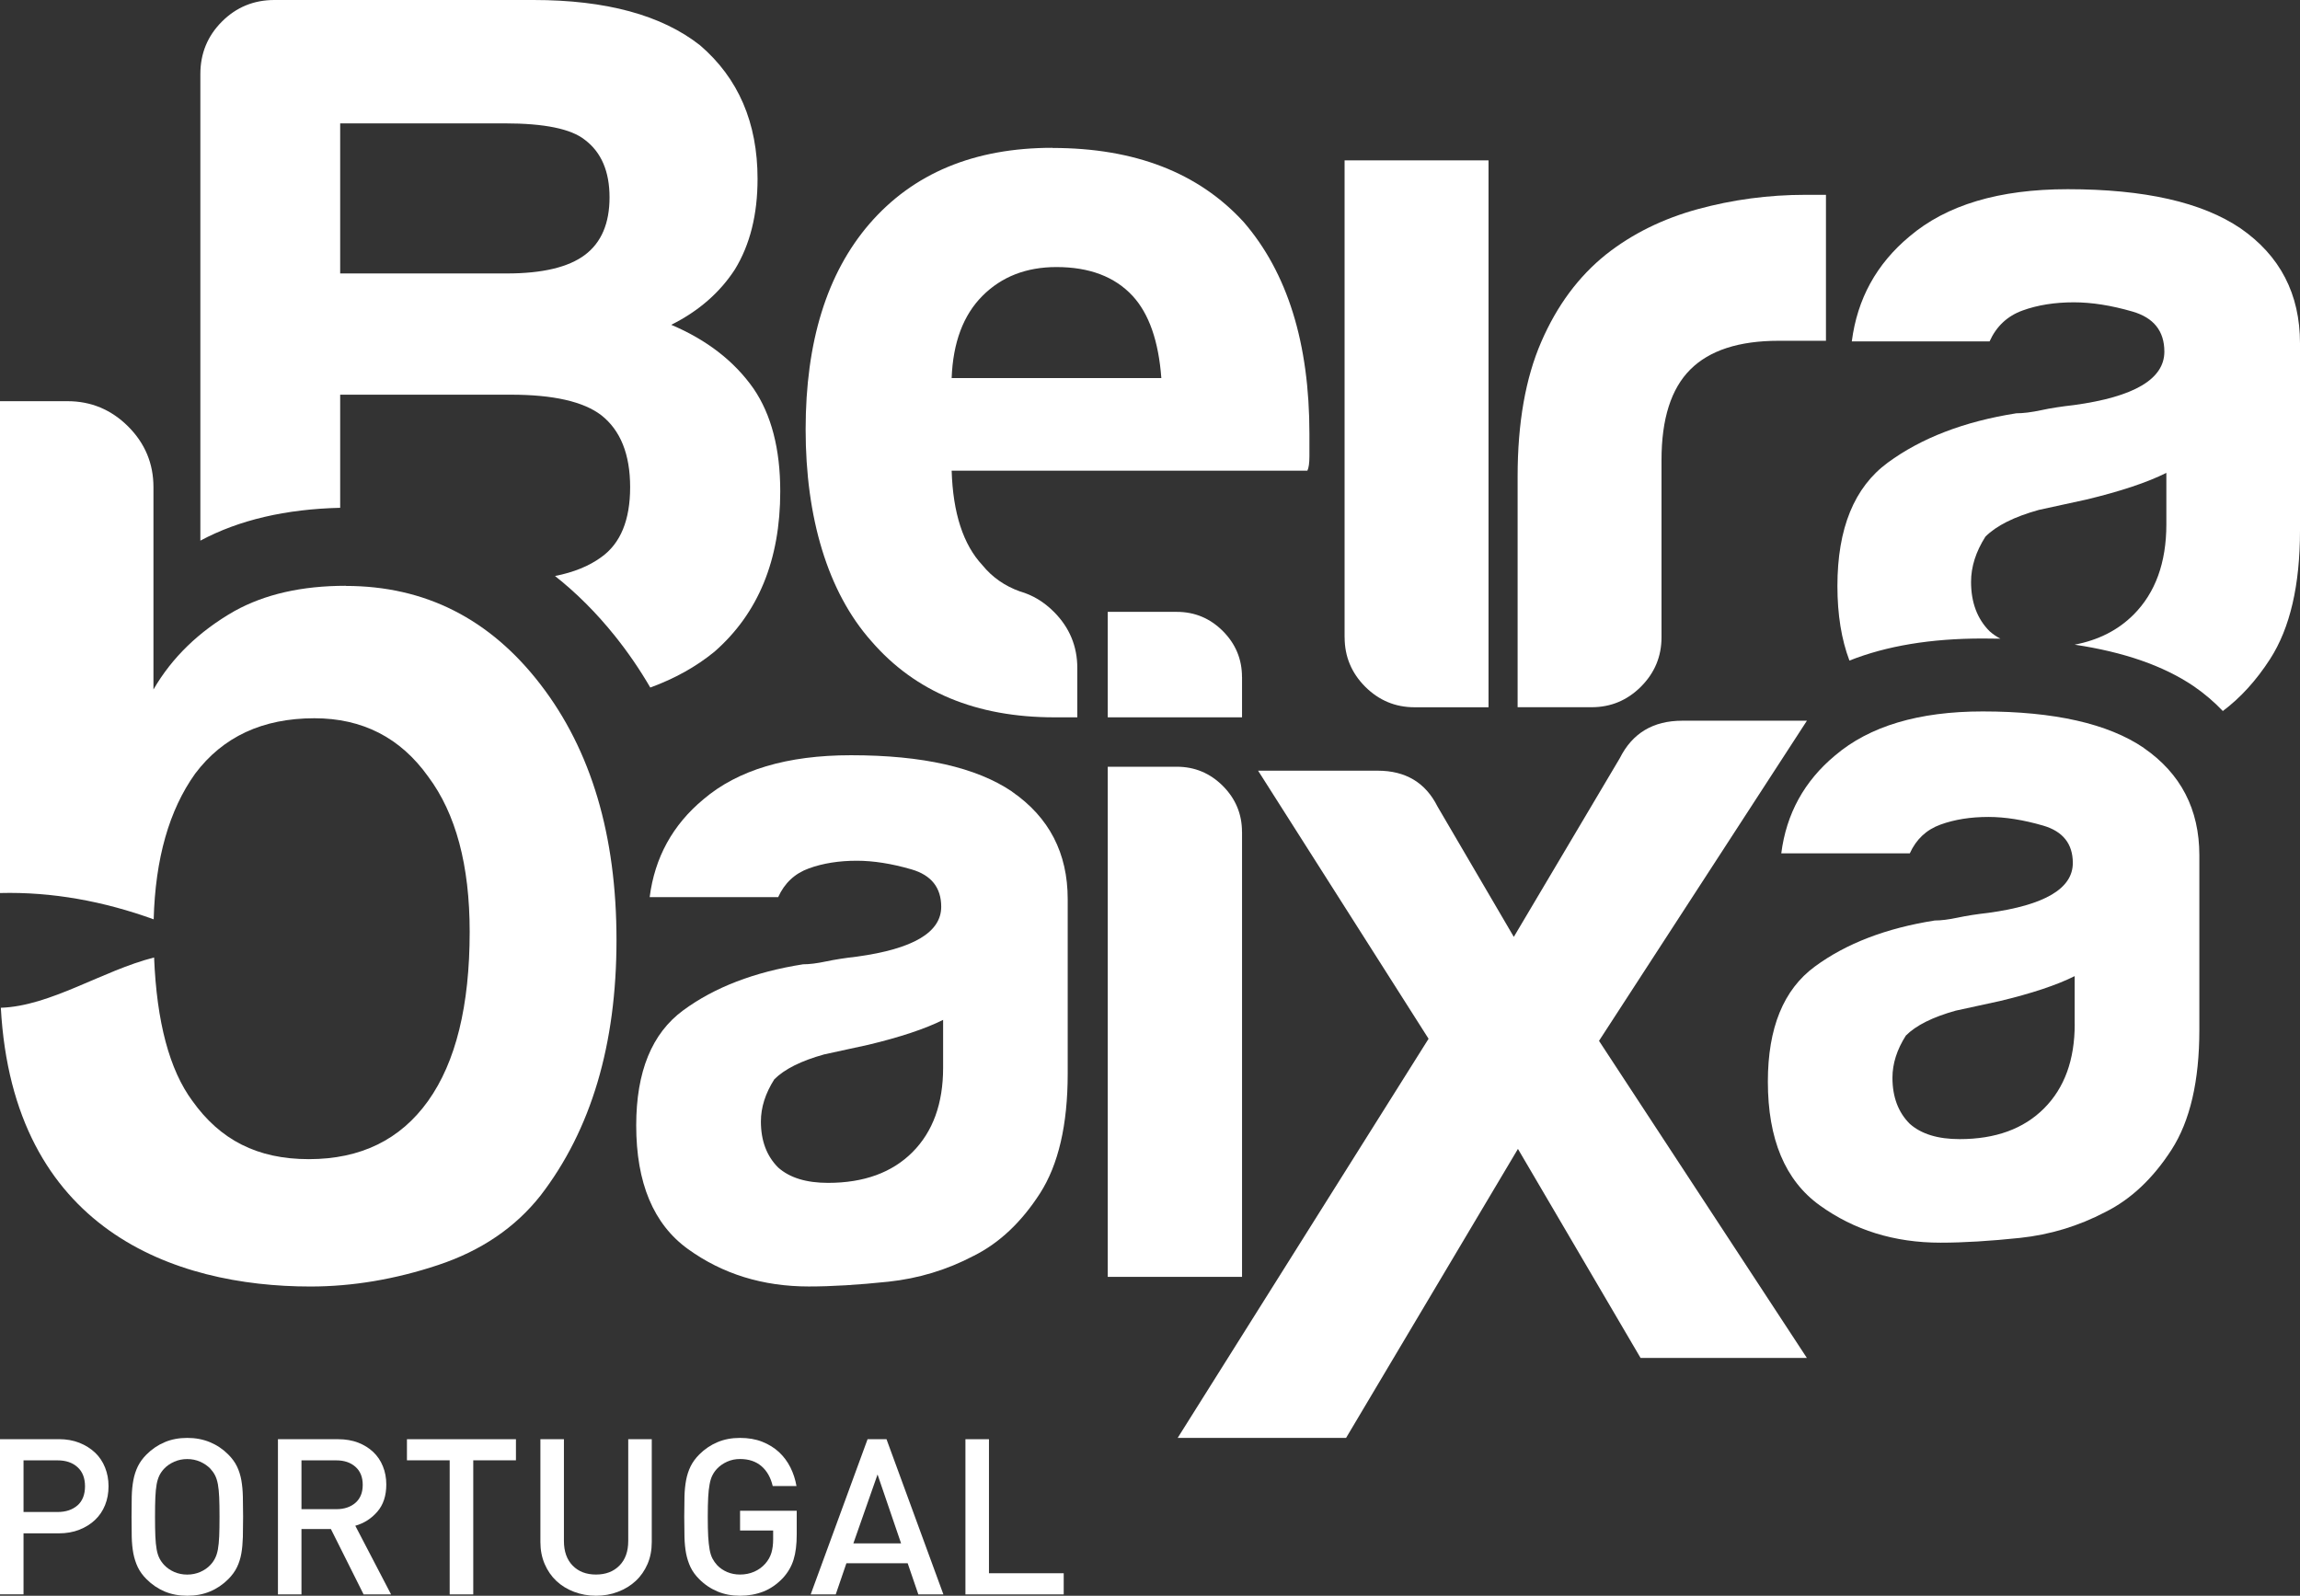 <?xml version="1.0" encoding="UTF-8"?>
<svg id="Layer_2" data-name="Layer 2" xmlns="http://www.w3.org/2000/svg" viewBox="0 0 495.67 343.94">
  <rect x="0" y="0" width="495.67" height="343.94" fill="#333333" stroke="none"/>
  <defs>
    <style>
      .cls-1 {
        fill: #fff;
      }
    </style>
  </defs>
  <g id="Layer_2-2" data-name="Layer 2">
    <g id="Layer_1-2" data-name="Layer 1-2">
      <g>
        <path class="cls-1" d="M267.66,145.93c0-3.86-1.38-7.16-4.13-9.92-2.76-2.75-6.06-4.13-9.92-4.13h-14.88v22.73h28.94v-8.68h0Z"/>
        <g>
          <path class="cls-1" d="M20.48,313.09c-.94-.89-2.07-1.6-3.38-2.12-1.31-.52-2.79-.78-4.42-.78H0v33.45h5.07v-13.15h7.61c1.63,0,3.1-.26,4.42-.78s2.44-1.22,3.38-2.11c.94-.89,1.66-1.95,2.16-3.19s.75-2.59.75-4.07-.25-2.79-.75-4.04-1.22-2.32-2.16-3.22h0ZM16.7,324.46c-1.08.95-2.51,1.43-4.3,1.43h-7.33v-11.13h7.33c1.79,0,3.22.48,4.3,1.46,1.08.97,1.62,2.35,1.62,4.13s-.54,3.16-1.62,4.12h0Z"/>
          <path class="cls-1" d="M52.01,319.03c-.19-1.06-.5-2.05-.94-2.96s-1.07-1.77-1.88-2.58c-1.16-1.16-2.47-2.04-3.95-2.65-1.47-.61-3.1-.92-4.88-.92s-3.41.3-4.86.92c-1.46.61-2.77,1.5-3.92,2.65-.82.82-1.44,1.68-1.88,2.58-.44.91-.76,1.89-.96,2.96-.2,1.07-.32,2.25-.35,3.55s-.04,2.75-.04,4.35.02,3.05.04,4.35c.03,1.3.15,2.48.35,3.55.21,1.06.53,2.05.96,2.96.44.91,1.06,1.77,1.88,2.58,1.15,1.16,2.46,2.04,3.92,2.66,1.46.61,3.08.91,4.86.91s3.41-.3,4.88-.91c1.47-.61,2.79-1.5,3.95-2.66.81-.81,1.44-1.67,1.88-2.58.44-.91.75-1.89.94-2.96.19-1.06.29-2.25.33-3.55.03-1.3.05-2.75.05-4.35s-.02-3.04-.05-4.35c-.03-1.3-.14-2.48-.33-3.55ZM47.24,331.13c-.05,1.11-.14,2.05-.28,2.82-.14.77-.35,1.41-.62,1.93-.26.52-.6,1-1.01,1.43-.59.63-1.32,1.13-2.19,1.51-.86.37-1.79.56-2.79.56s-1.93-.19-2.79-.56c-.86-.38-1.59-.88-2.18-1.51-.41-.44-.75-.91-1.01-1.43-.27-.52-.47-1.16-.61-1.93s-.23-1.71-.28-2.82c-.05-1.11-.07-2.52-.07-4.2s.02-3.09.07-4.2c.05-1.11.14-2.05.28-2.82.14-.77.35-1.41.61-1.93.26-.52.6-1,1.01-1.43.59-.63,1.32-1.12,2.18-1.5s1.79-.57,2.79-.57,1.93.19,2.79.57,1.59.88,2.19,1.5c.41.44.75.92,1.01,1.43.27.52.47,1.16.62,1.93.14.77.23,1.71.28,2.82.05,1.11.07,2.51.07,4.2s-.02,3.09-.07,4.2Z"/>
          <path class="cls-1" d="M81.32,325.82c1.28-1.48,1.93-3.44,1.93-5.85,0-1.41-.24-2.72-.73-3.92-.48-1.21-1.18-2.24-2.09-3.1-.91-.86-2-1.53-3.26-2.02-1.27-.48-2.7-.73-4.3-.73h-12.97v33.45h5.07v-14.09h6.34l7.05,14.09h5.92l-7.71-14.8c1.88-.53,3.46-1.54,4.75-3.03ZM64.97,325.28v-10.52h7.52c1.69,0,3.06.46,4.11,1.39,1.05.93,1.57,2.22,1.57,3.89s-.52,2.95-1.57,3.87c-1.05.91-2.42,1.37-4.11,1.37h-7.52Z"/>
          <polygon class="cls-1" points="87.7 314.75 96.91 314.75 96.91 343.65 101.99 343.65 101.99 314.75 111.19 314.75 111.19 310.2 87.7 310.2 87.7 314.75"/>
          <path class="cls-1" d="M135.39,332.14c0,2.25-.63,4.02-1.9,5.3-1.27,1.29-2.95,1.93-5.05,1.93s-3.77-.64-5.03-1.93c-1.25-1.28-1.88-3.05-1.88-5.3v-21.94h-5.07v22.18c0,1.72.31,3.3.92,4.72s1.45,2.64,2.51,3.64c1.06,1,2.33,1.79,3.81,2.35,1.47.56,3.05.85,4.74.85s3.27-.28,4.74-.85c1.47-.56,2.75-1.34,3.83-2.35,1.08-1,1.92-2.22,2.54-3.64.61-1.42.91-3,.91-4.72v-22.18h-5.07v21.94Z"/>
          <path class="cls-1" d="M159.48,329.88h7.14v1.88c0,1.1-.12,2.07-.37,2.91s-.69,1.63-1.32,2.35c-.66.75-1.46,1.33-2.4,1.74-.94.41-1.95.61-3.05.61-1,0-1.92-.18-2.77-.54-.84-.36-1.56-.85-2.16-1.48-.4-.44-.74-.92-1.01-1.43-.27-.52-.47-1.16-.61-1.93s-.24-1.71-.31-2.84c-.06-1.13-.09-2.54-.09-4.23s.03-3.09.09-4.2c.06-1.11.16-2.05.31-2.82.14-.77.34-1.41.61-1.93.26-.52.6-1,1.01-1.43.6-.63,1.32-1.12,2.16-1.5.85-.38,1.77-.57,2.77-.57,1.88,0,3.41.51,4.61,1.53,1.19,1.02,2,2.45,2.44,4.3h5.12c-.25-1.44-.69-2.79-1.32-4.04s-1.45-2.35-2.46-3.29c-1.02-.94-2.23-1.68-3.62-2.23-1.4-.55-2.98-.82-4.77-.82s-3.4.3-4.86.92c-1.46.61-2.77,1.5-3.92,2.65-.82.82-1.44,1.68-1.88,2.58-.44.91-.76,1.89-.96,2.96-.2,1.07-.32,2.25-.35,3.55s-.05,2.75-.05,4.35.02,3.05.05,4.35c.03,1.3.15,2.48.35,3.55.21,1.06.53,2.05.96,2.96.44.91,1.06,1.77,1.88,2.58,1.15,1.16,2.47,2.04,3.95,2.66,1.47.61,3.08.91,4.84.91s3.45-.3,4.98-.89c1.54-.6,2.94-1.56,4.23-2.91,1.1-1.19,1.87-2.52,2.32-3.98.46-1.47.68-3.28.68-5.43v-5.11h-12.21v4.28-.02Z"/>
          <path class="cls-1" d="M186.97,310.2l-12.26,33.45h5.4l2.3-6.72h13.2l2.3,6.72h5.4l-12.26-33.45h-4.09,0ZM183.91,332.65l5.21-14.85,5.07,14.85h-10.29,0Z"/>
          <polygon class="cls-1" points="213.13 339.09 213.13 310.2 208.06 310.2 208.06 343.65 229.24 343.65 229.24 339.09 213.13 339.09"/>
        </g>
        <g>
          <path class="cls-1" d="M289.78,137.37c0,4.13,1.48,7.68,4.43,10.64,2.96,2.95,6.5,4.43,10.63,4.43h15.95V34.56h-31.02v102.8h0Z"/>
          <path class="cls-1" d="M389.11,41.99c-7.98,0-15.73,1.04-23.27,3.1-7.53,2.07-14.11,5.32-19.72,9.75-5.91,4.73-10.57,11.01-13.96,18.83-3.4,7.83-5.1,17.5-5.1,29.02v49.74h15.95c4.13,0,7.68-1.48,10.63-4.43,2.95-2.96,4.43-6.5,4.43-10.64v-7.91h0v-30.3c0-8.86,2.06-15.36,6.2-19.5,4.13-4.13,10.48-6.2,19.05-6.2h10.19v-31.46h-4.43.03Z"/>
          <path class="cls-1" d="M482.83,49.2c-8.28-5.61-20.68-8.42-37.22-8.42-14.78,0-26.14,3.4-34.12,10.2-7.09,5.91-11.23,13.44-12.41,22.6h29.69c1.47-3.25,3.83-5.46,7.09-6.65,3.25-1.18,6.94-1.77,11.08-1.77,3.84,0,8.04.66,12.63,1.99,4.58,1.33,6.87,4.21,6.87,8.64,0,5.91-6.5,9.75-19.5,11.52-2.66.3-5.03.66-7.09,1.11-2.07.44-3.84.66-5.32.66-11.23,1.77-20.46,5.32-27.69,10.63-7.24,5.32-10.86,14.18-10.86,26.59,0,6.17.87,11.53,2.59,16.08,7.98-3.17,17.54-4.76,28.7-4.76,1.3,0,2.57.02,3.83.04-.86-.46-1.64-.99-2.33-1.61-2.66-2.66-3.99-6.21-3.99-10.64,0-3.25,1.03-6.49,3.1-9.75,2.36-2.36,6.2-4.28,11.52-5.76l10.19-2.22c7.38-1.77,13.14-3.69,17.28-5.76v11.08c0,8.28-2.37,14.78-7.09,19.5-3.34,3.34-7.58,5.47-12.68,6.45,10.62,1.58,19.18,4.56,25.66,8.95,2.37,1.63,4.45,3.42,6.28,5.35,3.79-2.84,7.2-6.57,10.2-11.23,4.28-6.65,6.43-15.88,6.43-27.69v-40.32c0-10.64-4.29-18.9-12.85-24.82h0Z"/>
          <path class="cls-1" d="M144.65,70.01c5.91-2.95,10.48-6.94,13.74-11.96,3.25-5.32,4.87-11.81,4.87-19.5,0-12.11-4.14-21.71-12.41-28.8C142.58,3.25,130.61,0,114.96,0h-55.83c-4.43,0-8.2,1.55-11.3,4.65-3.1,3.1-4.65,6.87-4.65,11.3v100.58s.04-.02.05-.03c8.29-4.43,18.33-6.77,30.08-7.05v-24.38h36.78c9.15,0,15.65,1.48,19.5,4.43,4.13,3.25,6.21,8.42,6.21,15.51s-2.07,12.12-6.21,15.07c-2.64,1.94-5.98,3.28-9.98,4.07,4.62,3.65,8.94,7.96,12.95,12.97,2.79,3.49,5.32,7.18,7.58,11.07,5.26-1.92,9.88-4.49,13.83-7.72,9.45-8.27,14.18-19.79,14.18-34.56,0-9.15-1.92-16.54-5.76-22.16-4.14-5.9-10.05-10.48-17.73-13.74h-.01ZM126.04,54.95c-3.55,2.66-9.16,3.99-16.84,3.99h-35.89V26.59h35.45c8.56,0,14.33,1.18,17.28,3.55,3.54,2.66,5.32,6.8,5.32,12.4s-1.77,9.75-5.32,12.41Z"/>
          <path class="cls-1" d="M226.8,31.86c-16.84,0-29.99,5.47-39.44,16.4-9.16,10.64-13.74,25.41-13.74,44.31s4.72,35.01,14.18,45.64c9.45,10.93,22.6,16.4,39.44,16.4h4.93v-10.62c0-4.72-1.69-8.76-5.06-12.13-2.16-2.16-4.6-3.62-7.31-4.39-3.27-1.17-5.96-3.05-8.07-5.64-4.14-4.43-6.36-11.22-6.64-20.38h76.66c.29-.59.44-1.62.44-3.1v-4.87c0-19.5-4.73-34.71-14.18-45.64-9.75-10.64-23.48-15.95-41.21-15.95v-.03ZM205.09,81.49c.29-7.68,2.51-13.58,6.64-17.72s9.45-6.21,15.95-6.21c7.09,0,12.55,2.07,16.4,6.21,3.54,3.84,5.61,9.75,6.2,17.72h-45.2.01Z"/>
        </g>
        <g>
          <path class="cls-1" d="M218.13,170.63c-7.72-5.23-19.29-7.85-34.72-7.85-13.78,0-24.39,3.17-31.83,9.51-6.62,5.51-10.48,12.54-11.57,21.08h27.69c1.37-3.03,3.58-5.1,6.62-6.2,3.03-1.1,6.47-1.65,10.33-1.65,3.58,0,7.5.62,11.78,1.86,4.27,1.24,6.41,3.93,6.41,8.06,0,5.52-6.06,9.09-18.19,10.75-2.48.28-4.69.62-6.62,1.03s-3.58.62-4.96.62c-10.48,1.65-19.09,4.96-25.83,9.92-6.76,4.96-10.13,13.23-10.13,24.8,0,12.4,3.72,21.29,11.16,26.66s16.12,8.06,26.04,8.06c4.96,0,10.68-.35,17.15-1.03,6.47-.69,12.61-2.54,18.39-5.58,5.51-2.75,10.26-7.23,14.26-13.43,3.99-6.2,5.99-14.81,5.99-25.83v-37.62c0-9.92-4-17.63-11.99-23.15h.02ZM203.25,230.15c0,7.72-2.21,13.78-6.61,18.19-4.41,4.41-10.48,6.61-18.19,6.61-4.69,0-8.27-1.1-10.75-3.31-2.48-2.48-3.72-5.79-3.72-9.92,0-3.03.96-6.06,2.89-9.09,2.2-2.2,5.79-3.99,10.75-5.37l9.51-2.07c6.88-1.65,12.26-3.44,16.12-5.37v10.33h0Z"/>
          <path class="cls-1" d="M267.66,179.31c0-3.86-1.38-7.16-4.13-9.92-2.76-2.75-6.06-4.13-9.92-4.13h-14.88v109.95h28.94v-95.9h0Z"/>
          <path class="cls-1" d="M462,161.19c-7.72-5.23-19.29-7.85-34.72-7.85-13.78,0-24.39,3.17-31.83,9.51-6.61,5.51-10.48,12.54-11.57,21.08h27.7c1.37-3.03,3.58-5.1,6.61-6.2,3.03-1.1,6.47-1.65,10.33-1.65,3.58,0,7.5.62,11.78,1.86,4.27,1.24,6.41,3.93,6.41,8.06,0,5.52-6.06,9.09-18.19,10.75-2.48.28-4.69.62-6.61,1.03-1.93.41-3.59.62-4.96.62-10.48,1.65-19.09,4.96-25.83,9.92-6.76,4.96-10.13,13.23-10.13,24.8,0,12.4,3.72,21.29,11.16,26.66s16.12,8.06,26.04,8.06c4.96,0,10.68-.35,17.15-1.03,6.47-.69,12.61-2.55,18.39-5.58,5.51-2.75,10.26-7.23,14.26-13.43,3.99-6.2,5.99-14.81,5.99-25.83v-37.62c0-9.92-4-17.63-11.99-23.15h0ZM447.12,220.72c0,7.72-2.21,13.78-6.62,18.19s-10.47,6.61-18.19,6.61c-4.69,0-8.27-1.1-10.75-3.31-2.48-2.48-3.72-5.79-3.72-9.92,0-3.03.96-6.06,2.89-9.09,2.2-2.2,5.79-3.99,10.75-5.37l9.51-2.07c6.89-1.65,12.26-3.44,16.12-5.37v10.33h0Z"/>
          <path class="cls-1" d="M389.41,155.34h-26.88c-6.27,0-10.75,2.69-13.44,8.06l-22.85,38.53-16.44-28.09c-2.58-5.15-6.87-7.73-12.89-7.73h-25.78l36.74,57.78-54.07,86.03h36.29l37.04-62.29,26.43,45.06h35.84l-44.8-68.35,44.8-68.99h.01Z"/>
          <path class="cls-1" d="M74.51,126.26c-9.46,0-17.45,1.82-23.99,5.45-7.63,4.36-13.45,10-17.45,16.9v-43.61c0-5.09-1.82-9.45-5.45-13.08-3.64-3.63-8-5.45-13.08-5.45H0v106.01c11.28-.29,22.41,1.79,33.12,5.67.35-13.09,3.33-23.55,8.93-31.39,5.98-7.96,14.54-11.95,25.7-11.95,10.36,0,18.53,4.18,24.51,12.55,5.98,7.98,8.96,19.13,8.96,33.47,0,15.94-2.99,28.09-8.96,36.46-5.98,8.37-14.55,12.55-25.7,12.55s-19.13-4.18-25.1-12.55c-4.95-6.7-7.69-17.02-8.25-30.92-11.21,2.86-22.32,10.48-33.03,10.84,2.62,47.84,37.36,60.08,66.71,60.08,9.08,0,18.27-1.55,27.53-4.63,9.27-3.08,16.63-8.08,22.08-14.99,10.9-14.17,16.36-32.52,16.36-55.06s-5.45-40.89-16.36-55.06c-10.9-14.18-24.9-21.26-41.98-21.26v-.03Z"/>
        </g>
      </g>
    </g>
  </g>
</svg>